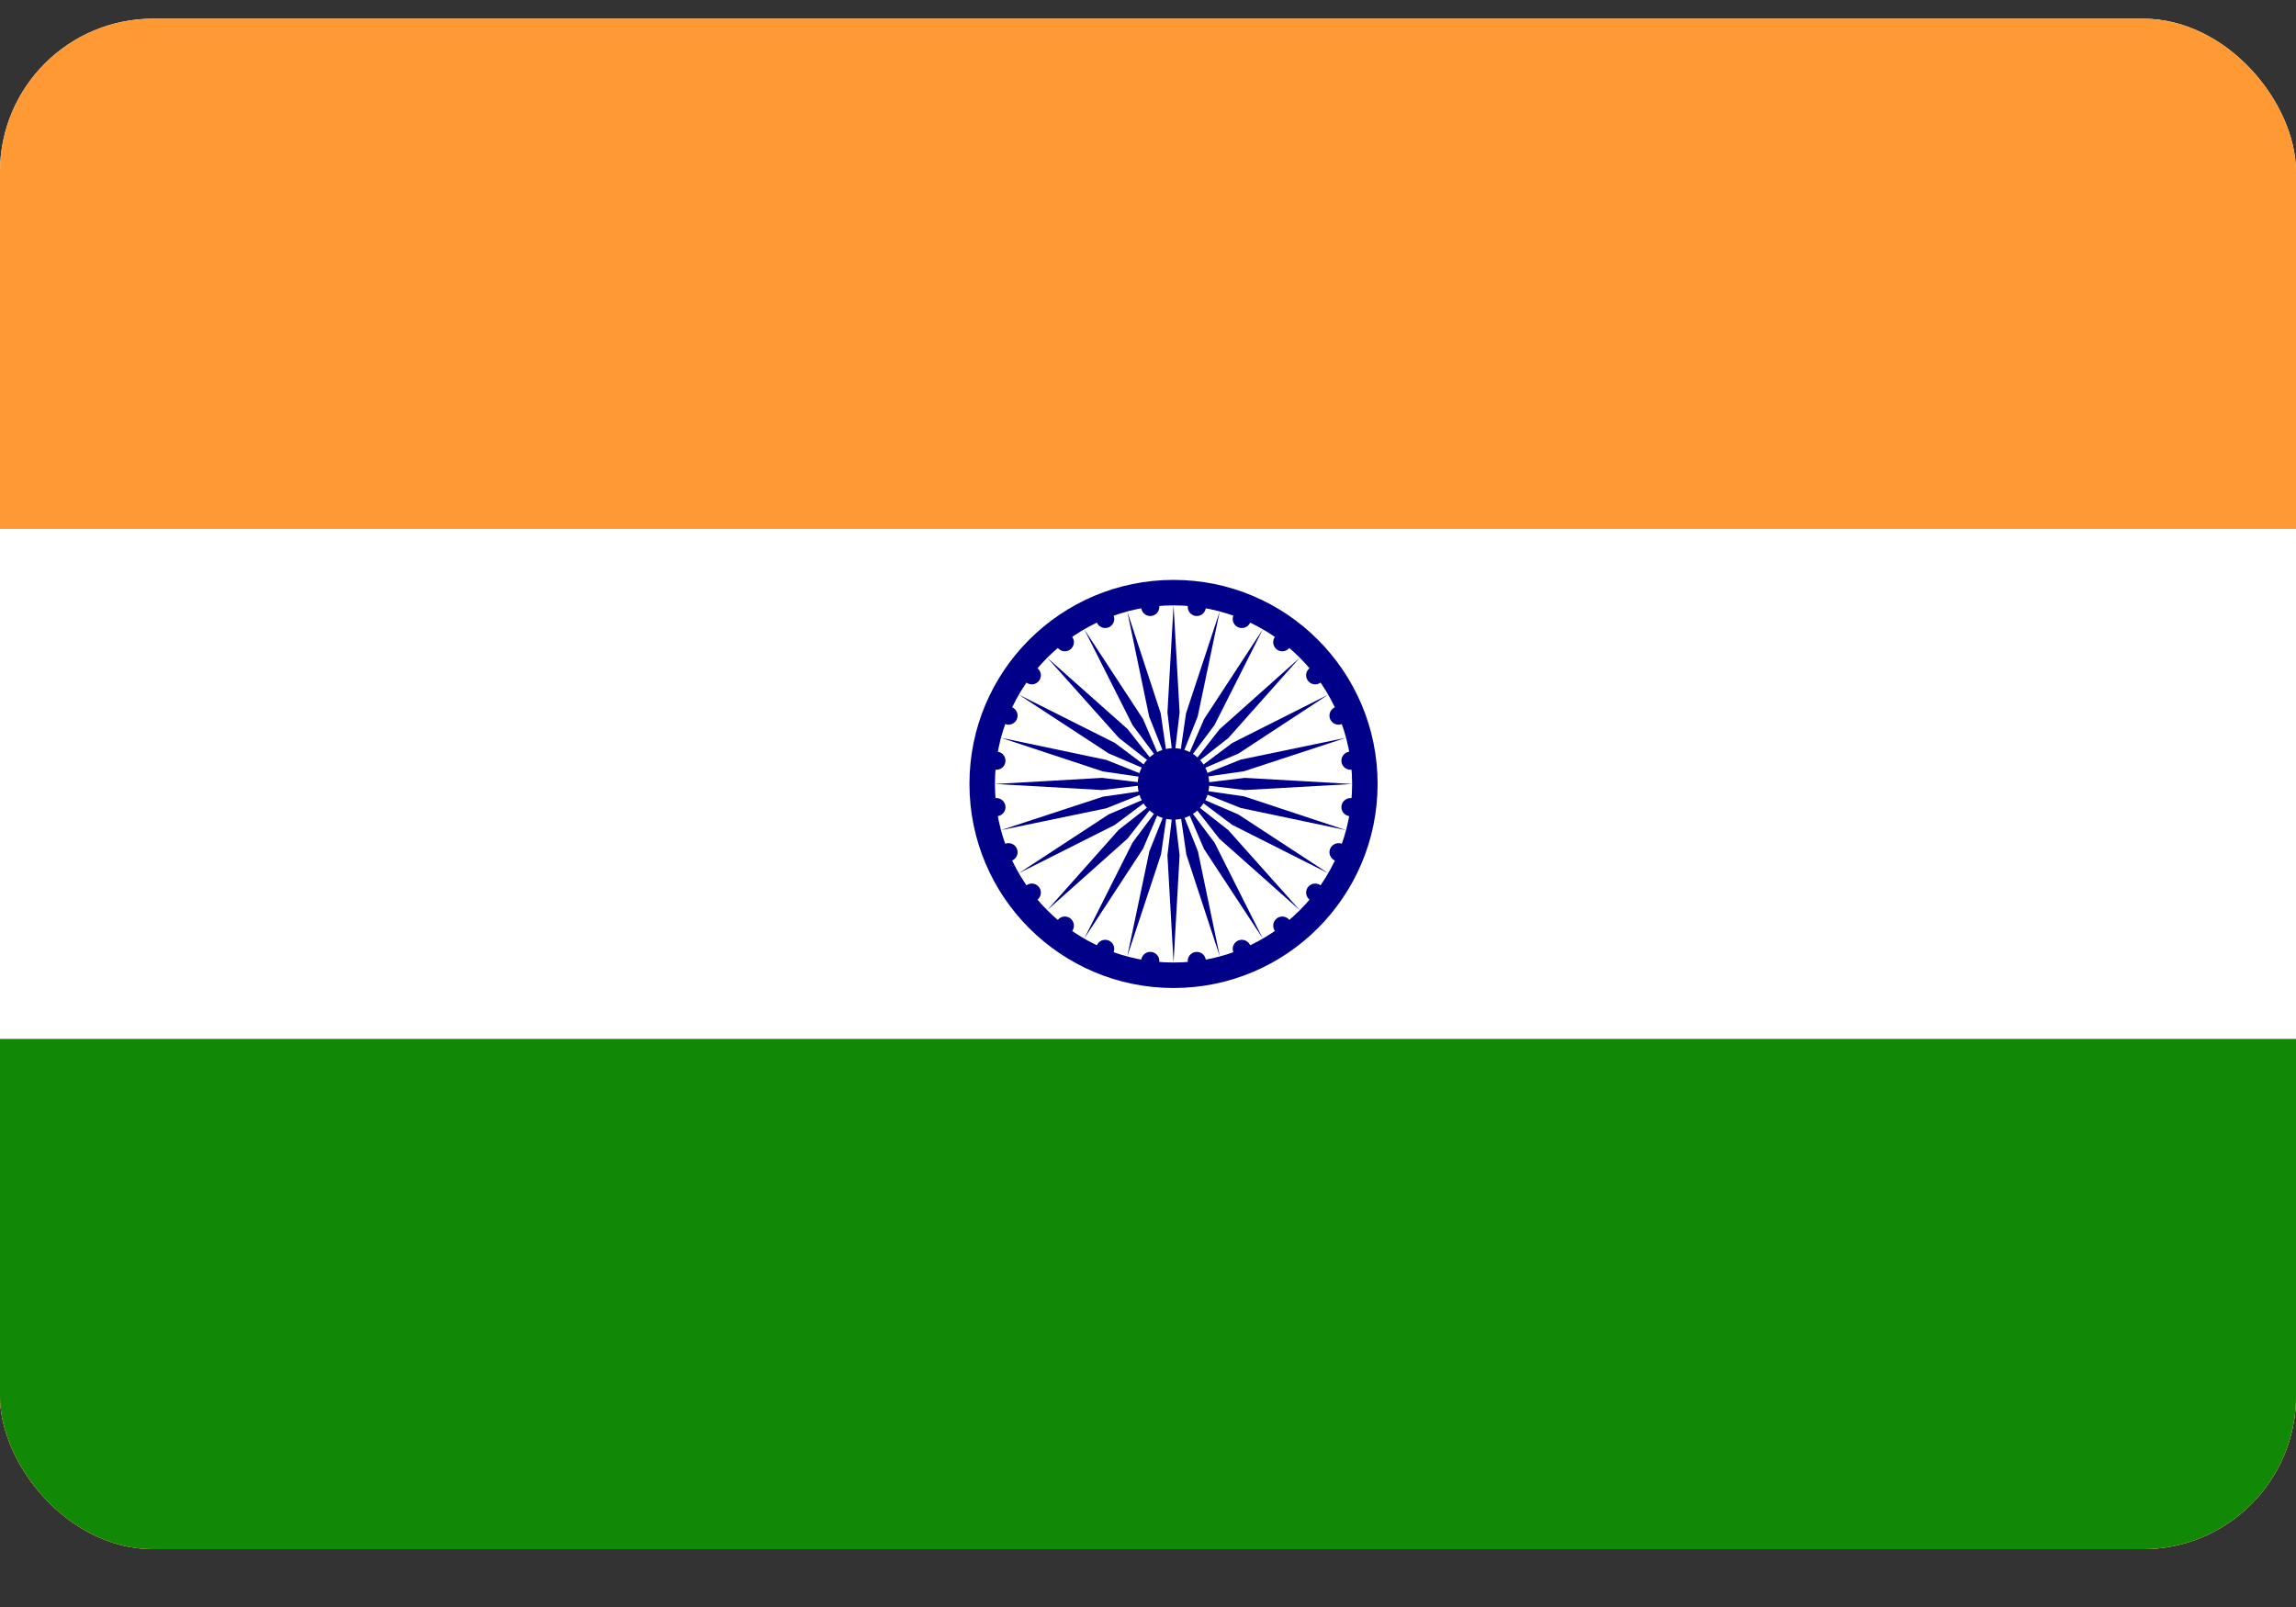 <svg width="30" height="21" viewBox="0 0 30 21" fill="none" xmlns="http://www.w3.org/2000/svg">
<rect x="0" y="0" width="30" height="21" fill="#333333" stroke="none"/>
<g clip-path="url(#clip0_10358_7488)">
<rect y="0.244" width="30" height="20" rx="2" fill="white"/>
<path d="M30 0.244H0V20.244H30V0.244Z" fill="#FF9933"/>
<path d="M30 6.911H0V13.577H30V6.911Z" fill="white"/>
<path d="M30 13.578H0V20.244H30V13.578Z" fill="#128807"/>
<path d="M15.334 12.911C16.806 12.911 18 11.717 18 10.244C18 8.772 16.806 7.578 15.334 7.578C13.861 7.578 12.667 8.772 12.667 10.244C12.667 11.717 13.861 12.911 15.334 12.911Z" fill="#000088"/>
<path d="M15.333 12.578C16.622 12.578 17.667 11.533 17.667 10.245C17.667 8.956 16.622 7.911 15.333 7.911C14.045 7.911 13 8.956 13 10.245C13 11.533 14.045 12.578 15.333 12.578Z" fill="white"/>
<path d="M15.333 10.711C15.591 10.711 15.8 10.502 15.8 10.244C15.8 9.986 15.591 9.777 15.333 9.777C15.075 9.777 14.866 9.986 14.866 10.244C14.866 10.502 15.075 10.711 15.333 10.711Z" fill="#000088"/>
<path d="M17.646 10.666C17.711 10.666 17.764 10.613 17.764 10.548C17.764 10.482 17.711 10.429 17.646 10.429C17.58 10.429 17.527 10.482 17.527 10.548C17.527 10.613 17.58 10.666 17.646 10.666Z" fill="#000088"/>
<path d="M15.334 12.577L15.413 11.177L15.334 10.511L15.254 11.177L15.334 12.577Z" fill="#000088"/>
<path d="M17.49 11.255C17.555 11.255 17.608 11.202 17.608 11.137C17.608 11.071 17.555 11.018 17.49 11.018C17.424 11.018 17.371 11.071 17.371 11.137C17.371 11.202 17.424 11.255 17.49 11.255Z" fill="#000088"/>
<path d="M14.729 12.498L15.17 11.166L15.267 10.502L15.018 11.124L14.729 12.498Z" fill="#000088"/>
<path d="M17.185 11.783C17.25 11.783 17.303 11.73 17.303 11.664C17.303 11.599 17.25 11.546 17.185 11.546C17.119 11.546 17.066 11.599 17.066 11.664C17.066 11.73 17.119 11.783 17.185 11.783Z" fill="#000088"/>
<path d="M14.167 12.265L14.935 11.091L15.2 10.472L14.799 11.009L14.167 12.265Z" fill="#000088"/>
<path d="M16.754 12.215C16.82 12.215 16.873 12.162 16.873 12.096C16.873 12.031 16.82 11.977 16.754 11.977C16.689 11.977 16.636 12.031 16.636 12.096C16.636 12.162 16.689 12.215 16.754 12.215Z" fill="#000088"/>
<path d="M13.685 11.892L14.732 10.959L15.147 10.429L14.617 10.844L13.685 11.892Z" fill="#000088"/>
<path d="M16.226 12.518C16.291 12.518 16.345 12.465 16.345 12.4C16.345 12.334 16.291 12.281 16.226 12.281C16.16 12.281 16.107 12.334 16.107 12.4C16.107 12.465 16.16 12.518 16.226 12.518Z" fill="#000088"/>
<path d="M13.312 11.411L14.566 10.78L15.103 10.378L14.485 10.643L13.312 11.411Z" fill="#000088"/>
<path d="M15.637 12.676C15.703 12.676 15.756 12.623 15.756 12.557C15.756 12.492 15.703 12.439 15.637 12.439C15.572 12.439 15.519 12.492 15.519 12.557C15.519 12.623 15.572 12.676 15.637 12.676Z" fill="#000088"/>
<path d="M13.079 10.848L14.453 10.563L15.075 10.315L14.411 10.411L13.079 10.848Z" fill="#000088"/>
<path d="M15.03 12.676C15.095 12.676 15.148 12.623 15.148 12.557C15.148 12.492 15.095 12.439 15.03 12.439C14.964 12.439 14.911 12.492 14.911 12.557C14.911 12.623 14.964 12.676 15.03 12.676Z" fill="#000088"/>
<path d="M13 10.245L14.4 10.324L15.067 10.245L14.4 10.165L13 10.245Z" fill="#000088"/>
<path d="M14.441 12.518C14.506 12.518 14.559 12.465 14.559 12.4C14.559 12.334 14.506 12.281 14.441 12.281C14.375 12.281 14.322 12.334 14.322 12.4C14.322 12.465 14.375 12.518 14.441 12.518Z" fill="#000088"/>
<path d="M13.079 9.641L14.411 10.081L15.075 10.178L14.453 9.93L13.079 9.641Z" fill="#000088"/>
<path d="M13.913 12.215C13.979 12.215 14.032 12.162 14.032 12.096C14.032 12.031 13.979 11.977 13.913 11.977C13.848 11.977 13.795 12.031 13.795 12.096C13.795 12.162 13.848 12.215 13.913 12.215Z" fill="#000088"/>
<path d="M13.312 9.078L14.487 9.846L15.105 10.111L14.568 9.709L13.312 9.078Z" fill="#000088"/>
<path d="M13.482 11.783C13.547 11.783 13.6 11.73 13.6 11.664C13.6 11.599 13.547 11.546 13.482 11.546C13.416 11.546 13.363 11.599 13.363 11.664C13.363 11.73 13.416 11.783 13.482 11.783Z" fill="#000088"/>
<path d="M13.685 8.596L14.619 9.642L15.149 10.057L14.734 9.528L13.685 8.596Z" fill="#000088"/>
<path d="M13.177 11.255C13.243 11.255 13.296 11.202 13.296 11.137C13.296 11.071 13.243 11.018 13.177 11.018C13.112 11.018 13.059 11.071 13.059 11.137C13.059 11.202 13.112 11.255 13.177 11.255Z" fill="#000088"/>
<path d="M14.167 8.224L14.799 9.477L15.2 10.014L14.935 9.396L14.167 8.224Z" fill="#000088"/>
<path d="M13.02 10.666C13.085 10.666 13.138 10.613 13.138 10.548C13.138 10.482 13.085 10.429 13.02 10.429C12.954 10.429 12.901 10.482 12.901 10.548C12.901 10.613 12.954 10.666 13.02 10.666Z" fill="#000088"/>
<path d="M14.729 7.99L15.015 9.364L15.263 9.987L15.166 9.322L14.729 7.99Z" fill="#000088"/>
<path d="M13.02 10.059C13.085 10.059 13.138 10.006 13.138 9.941C13.138 9.875 13.085 9.822 13.02 9.822C12.954 9.822 12.901 9.875 12.901 9.941C12.901 10.006 12.954 10.059 13.02 10.059Z" fill="#000088"/>
<path d="M15.334 7.911L15.254 9.311L15.334 9.978L15.413 9.311L15.334 7.911Z" fill="#000088"/>
<path d="M13.177 9.47C13.243 9.47 13.296 9.417 13.296 9.351C13.296 9.286 13.243 9.233 13.177 9.233C13.112 9.233 13.059 9.286 13.059 9.351C13.059 9.417 13.112 9.47 13.177 9.47Z" fill="#000088"/>
<path d="M15.937 7.99L15.497 9.322L15.4 9.987L15.649 9.364L15.937 7.99Z" fill="#000088"/>
<path d="M13.482 8.943C13.547 8.943 13.6 8.89 13.6 8.824C13.6 8.759 13.547 8.706 13.482 8.706C13.416 8.706 13.363 8.759 13.363 8.824C13.363 8.89 13.416 8.943 13.482 8.943Z" fill="#000088"/>
<path d="M16.5 8.224L15.732 9.398L15.467 10.012L15.869 9.475L16.5 8.224Z" fill="#000088"/>
<path d="M13.913 8.511C13.979 8.511 14.032 8.458 14.032 8.392C14.032 8.327 13.979 8.274 13.913 8.274C13.848 8.274 13.795 8.327 13.795 8.392C13.795 8.458 13.848 8.511 13.913 8.511Z" fill="#000088"/>
<path d="M16.982 8.596L15.935 9.53L15.521 10.059L16.05 9.644L16.982 8.596Z" fill="#000088"/>
<path d="M14.441 8.207C14.506 8.207 14.559 8.154 14.559 8.089C14.559 8.023 14.506 7.97 14.441 7.97C14.375 7.97 14.322 8.023 14.322 8.089C14.322 8.154 14.375 8.207 14.441 8.207Z" fill="#000088"/>
<path d="M17.354 9.078L16.101 9.709L15.565 10.111L16.184 9.846L17.354 9.078Z" fill="#000088"/>
<path d="M15.03 8.05C15.095 8.05 15.148 7.997 15.148 7.931C15.148 7.866 15.095 7.813 15.03 7.813C14.964 7.813 14.911 7.866 14.911 7.931C14.911 7.997 14.964 8.05 15.03 8.05Z" fill="#000088"/>
<path d="M17.587 9.641L16.213 9.926L15.591 10.174L16.256 10.078L17.587 9.641Z" fill="#000088"/>
<path d="M15.637 8.05C15.703 8.05 15.756 7.997 15.756 7.931C15.756 7.866 15.703 7.813 15.637 7.813C15.572 7.813 15.519 7.866 15.519 7.931C15.519 7.997 15.572 8.05 15.637 8.05Z" fill="#000088"/>
<path d="M17.667 10.245L16.267 10.165L15.601 10.245L16.267 10.324L17.667 10.245Z" fill="#000088"/>
<path d="M16.226 8.207C16.291 8.207 16.345 8.154 16.345 8.089C16.345 8.023 16.291 7.97 16.226 7.97C16.16 7.97 16.107 8.023 16.107 8.089C16.107 8.154 16.16 8.207 16.226 8.207Z" fill="#000088"/>
<path d="M17.587 10.848L16.256 10.407L15.591 10.311L16.213 10.559L17.587 10.848Z" fill="#000088"/>
<path d="M16.754 8.511C16.82 8.511 16.873 8.458 16.873 8.392C16.873 8.327 16.82 8.274 16.754 8.274C16.689 8.274 16.636 8.327 16.636 8.392C16.636 8.458 16.689 8.511 16.754 8.511Z" fill="#000088"/>
<path d="M17.354 11.411L16.18 10.643L15.565 10.378L16.102 10.78L17.354 11.411Z" fill="#000088"/>
<path d="M17.185 8.943C17.25 8.943 17.303 8.89 17.303 8.824C17.303 8.759 17.25 8.706 17.185 8.706C17.119 8.706 17.066 8.759 17.066 8.824C17.066 8.89 17.119 8.943 17.185 8.943Z" fill="#000088"/>
<path d="M16.982 11.893L16.048 10.847L15.519 10.432L15.933 10.961L16.982 11.893Z" fill="#000088"/>
<path d="M17.49 9.47C17.555 9.47 17.608 9.417 17.608 9.351C17.608 9.286 17.555 9.233 17.49 9.233C17.424 9.233 17.371 9.286 17.371 9.351C17.371 9.417 17.424 9.47 17.49 9.47Z" fill="#000088"/>
<path d="M16.5 12.265L15.869 11.011L15.467 10.476L15.732 11.095L16.5 12.265Z" fill="#000088"/>
<path d="M17.646 10.059C17.711 10.059 17.764 10.006 17.764 9.941C17.764 9.875 17.711 9.822 17.646 9.822C17.58 9.822 17.527 9.875 17.527 9.941C17.527 10.006 17.58 10.059 17.646 10.059Z" fill="#000088"/>
<path d="M15.938 12.498L15.652 11.124L15.404 10.502L15.501 11.166L15.938 12.498Z" fill="#000088"/>
</g>
<defs>
<clipPath id="clip0_10358_7488">
<rect y="0.244" width="30" height="20" rx="2" fill="white"/>
</clipPath>
</defs>
</svg>
